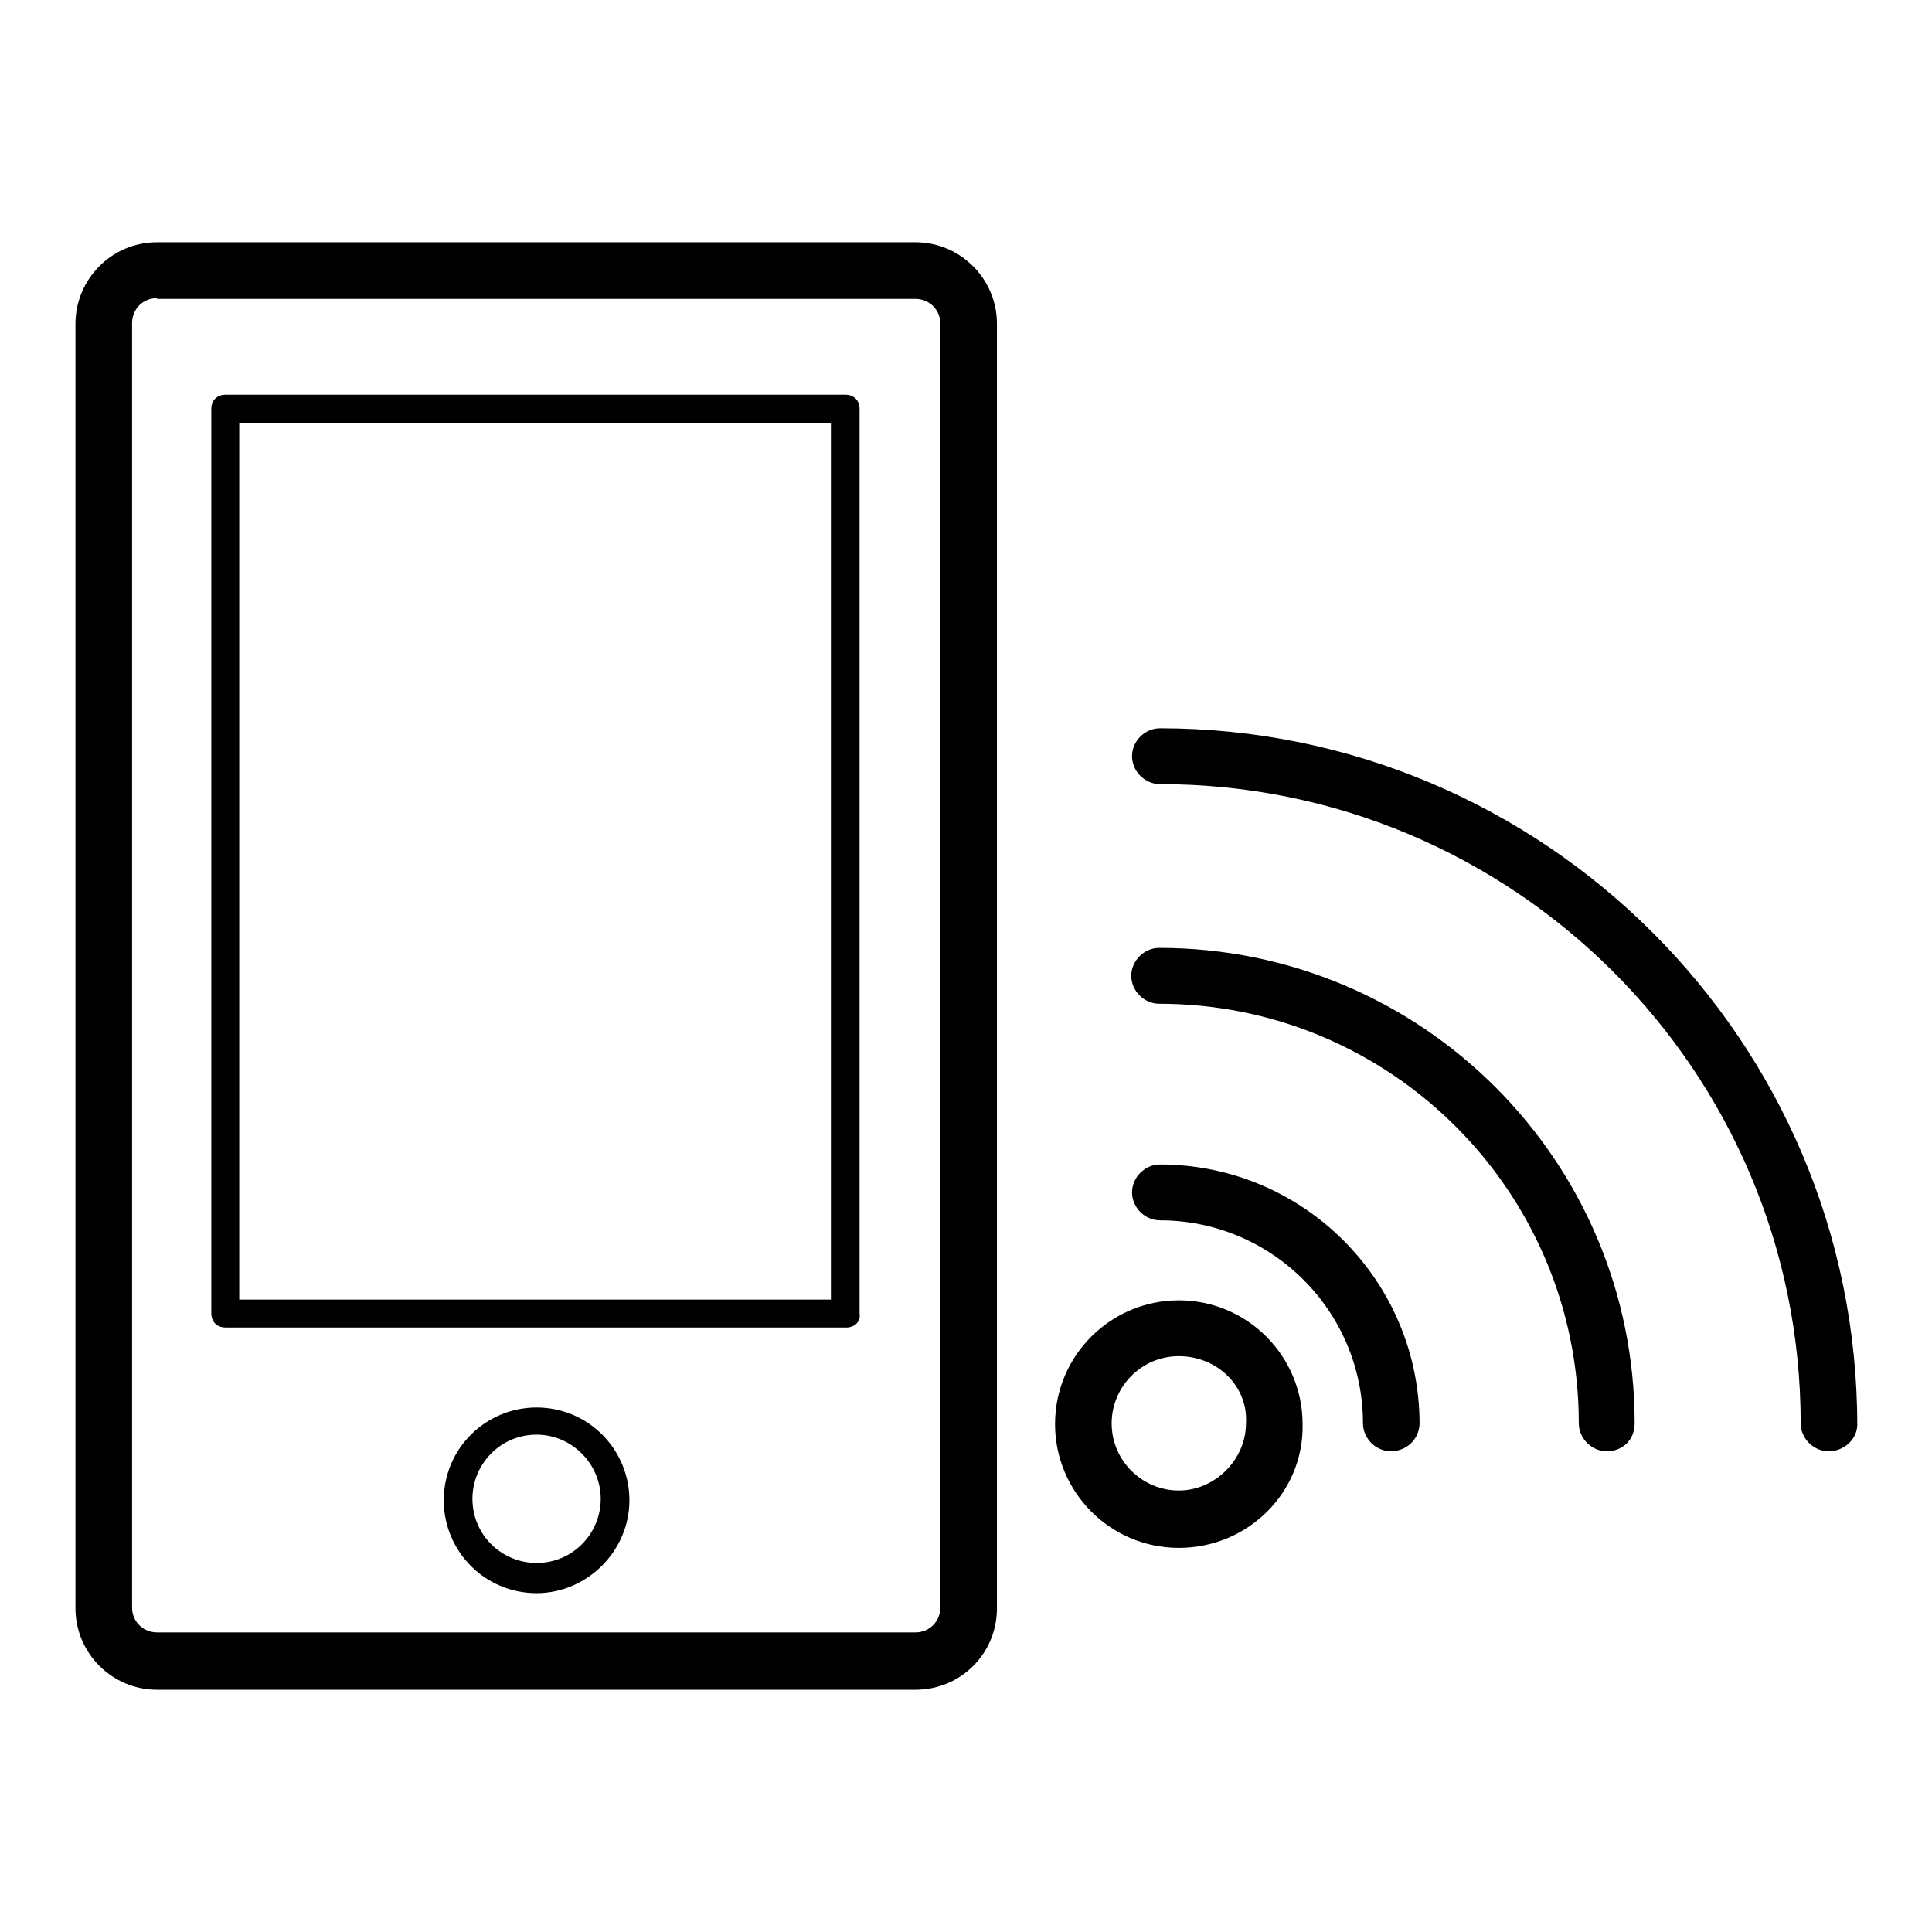 <?xml version="1.0" encoding="utf-8"?>
<!-- Svg Vector Icons : http://www.onlinewebfonts.com/icon -->
<!DOCTYPE svg PUBLIC "-//W3C//DTD SVG 1.1//EN" "http://www.w3.org/Graphics/SVG/1.1/DTD/svg11.dtd">
<svg version="1.1" xmlns="http://www.w3.org/2000/svg" xmlns:xlink="http://www.w3.org/1999/xlink" x="0px" y="0px" viewBox="0 0 256 256" enable-background="new 0 0 256 256" xml:space="preserve">
<g> <path fill="#000000" d="M242.3,192.3c-2,0-3.7-1.7-3.7-3.7c0-46.8-38.1-84.7-84.9-84.7c-2,0-3.7-1.7-3.7-3.7s1.7-3.7,3.7-3.7 c50.9,0,92.4,41.4,92.4,92.4C246,190.8,244.3,192.3,242.3,192.3z M212.9,192.3c-2,0-3.7-1.7-3.7-3.7c0-30.7-24.9-55.6-55.6-55.6 c-2,0-3.7-1.7-3.7-3.7c0-2,1.7-3.7,3.7-3.7c34.8,0,63,28.2,63,63C216.6,190.8,215,192.3,212.9,192.3z M184.3,192.3 c-2,0-3.7-1.7-3.7-3.7c0-14.9-12.1-26.9-26.9-26.9c-2,0-3.7-1.7-3.7-3.7s1.7-3.7,3.7-3.7c19,0,34.4,15.4,34.4,34.4 C188,190.8,186.3,192.3,184.3,192.3z M121.3,223.9H20.8c-5.9,0-10.8-4.8-10.8-10.8V42.9c0-5.9,4.8-10.8,10.8-10.8h100.5 c5.9,0,10.8,4.8,10.8,10.8v170.2C132.1,219.1,127.3,223.9,121.3,223.9z M20.8,39.5c-1.9,0-3.3,1.5-3.3,3.3v170.2 c0,1.9,1.5,3.3,3.3,3.3h100.5c1.9,0,3.3-1.5,3.3-3.3V42.9c0-1.9-1.5-3.3-3.3-3.3H20.8z M112.2,175.9H29.9c-1.1,0-1.9-0.7-1.9-1.9 V54.2c0-1.1,0.7-1.9,1.9-1.9H112c1.1,0,1.9,0.7,1.9,1.9v119.9C114.1,175.2,113.1,175.9,112.2,175.9z M31.7,172.2h78.4V56.1H31.7 V172.2z M71.1,211.1c-6.9,0-12.3-5.6-12.3-12.3c0-6.9,5.6-12.3,12.3-12.3c6.9,0,12.3,5.6,12.3,12.3S77.8,211.1,71.1,211.1z  M71.1,190.1c-4.8,0-8.5,3.9-8.5,8.5c0,4.8,3.9,8.5,8.5,8.5c4.8,0,8.5-3.9,8.5-8.5S75.8,190.1,71.1,190.1z M156.2,205.1 c-9.1,0-16.4-7.4-16.4-16.4c0-9.1,7.4-16.4,16.4-16.4c9.1,0,16.4,7.4,16.4,16.4C172.8,197.7,165.4,205.1,156.2,205.1z M156.2,179.7 c-5,0-8.9,4.1-8.9,8.9c0,5,4.1,8.9,8.9,8.9c4.8,0,8.9-4.1,8.9-8.9C165.4,183.7,161.3,179.7,156.2,179.7z"/></g>
</svg>